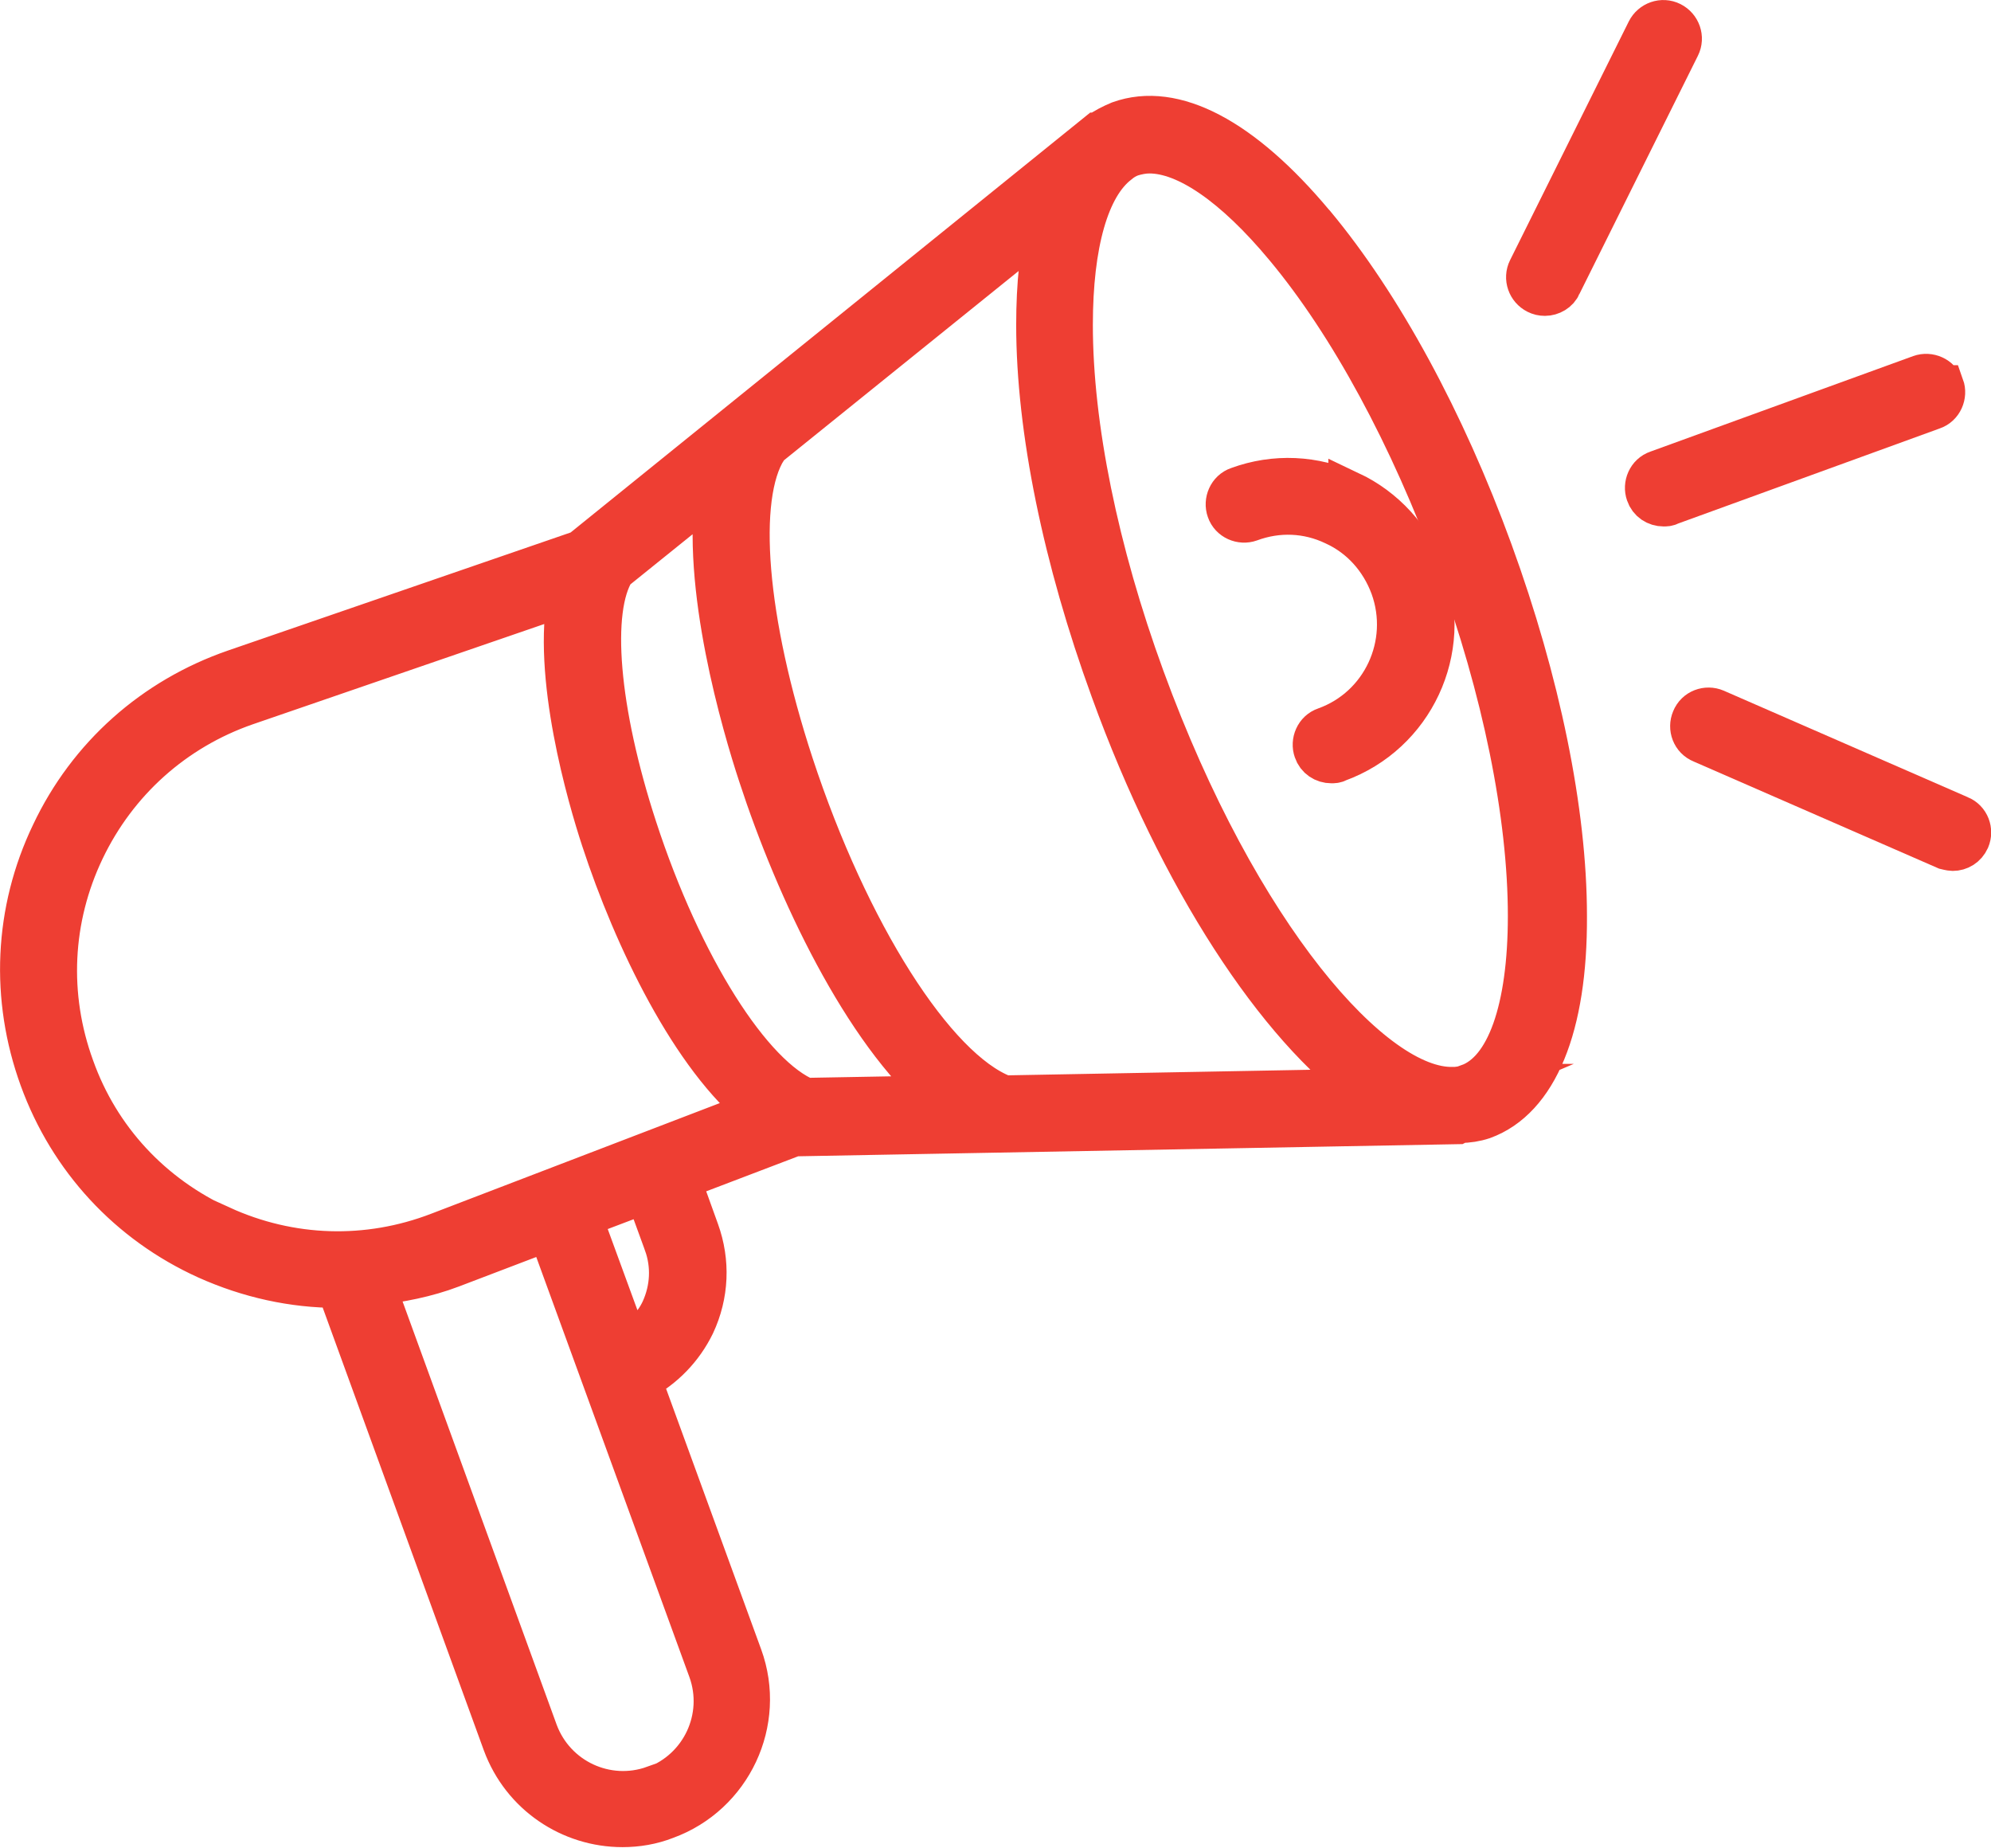 <?xml version="1.0" encoding="UTF-8"?>
<svg id="uuid-53a9752e-ce7f-4f2a-bc04-9a7b59affa25" data-name="Layer 1" xmlns="http://www.w3.org/2000/svg" width="32.72" height="30.37" viewBox="0 0 32.72 30.37">
  <defs>
    <style>
      .uuid-d6b6d8aa-8dbb-4503-806a-418ba0de96d6 {
        fill: #ee3e33;
        stroke: #ee3e33;
        stroke-miterlimit: 10;
        stroke-width: .7px;
      }
    </style>
  </defs>
  <path class="uuid-d6b6d8aa-8dbb-4503-806a-418ba0de96d6" d="M21.58,3.68c-1.17-1.4-2.29-1.99-3.18-1.67-.12.05-.24.11-.35.19,0,0,0,0-.01,0l-8.49,6.86-5.69,1.96c-1.33.46-2.4,1.41-3,2.68-.61,1.27-.67,2.7-.19,4.02.48,1.32,1.45,2.37,2.73,2.95.69.31,1.42.47,2.15.47,0,0,0,0,0,0l2.73,7.5c.31.84,1.1,1.36,1.95,1.36.24,0,.48-.04.71-.13,1.07-.39,1.63-1.58,1.24-2.65l-1.66-4.55c.38-.2.69-.52.88-.91.23-.49.25-1.03.07-1.53l-.31-.86,1.89-.72,10.9-.2s.02-.01.04-.02c.13,0,.26-.02.38-.06.88-.32,1.37-1.5,1.36-3.32,0-1.72-.44-3.85-1.22-5.99-.78-2.14-1.82-4.05-2.92-5.37ZM16.48,18.01s0,0,0,0c-1.13-.44-2.55-2.68-3.46-5.45-.77-2.35-.94-4.39-.43-5.19,0,0,0-.01,0-.02l4.65-3.75c-.13.49-.19,1.07-.19,1.74,0,1.72.44,3.85,1.22,5.99,1.13,3.12,2.74,5.54,4.2,6.58l-5.98.11ZM13.26,18.07c-.92-.37-2.07-2.19-2.81-4.46-.63-1.93-.77-3.59-.36-4.24l1.7-1.37c-.26,1.61.43,3.94.69,4.73.62,1.9,1.72,4.21,2.99,5.29l-2.21.04ZM3.63,20.17c-1.14-.52-2.01-1.45-2.43-2.63-.43-1.18-.37-2.45.17-3.58s1.49-1.98,2.67-2.39l5.32-1.83c-.28,1.34.32,3.38.54,4.05.53,1.62,1.48,3.59,2.58,4.46l-5.27,2.02c-1.17.45-2.44.41-3.58-.11ZM10.75,29.36c-.78.28-1.64-.12-1.93-.9l-2.68-7.36c.43-.05.86-.13,1.28-.29l1.6-.61.89,2.44s0,0,0,0c0,0,0,0,0,0l1.75,4.8c.28.78-.12,1.64-.9,1.93ZM10.93,20.43c.13.36.11.75-.05,1.1-.12.26-.33.45-.56.59l-.78-2.13,1.08-.41.31.85ZM24.16,17.83c-.07.03-.15.04-.23.05,0,0,0,0,0,0h-.05c-1.31.04-3.54-2.5-5.09-6.74-.76-2.08-1.18-4.14-1.18-5.8,0-1.34.27-2.28.76-2.66h0c.07-.06.14-.1.22-.13.1-.03.2-.05.3-.05.61,0,1.4.54,2.24,1.55,1.06,1.27,2.06,3.12,2.82,5.2.76,2.08,1.18,4.14,1.18,5.8,0,1.54-.36,2.55-.99,2.78Z"/>
  <path class="uuid-d6b6d8aa-8dbb-4503-806a-418ba0de96d6" d="M22.18,8.1c-.58-.27-1.23-.3-1.83-.08-.15.05-.22.22-.17.36.05.15.22.22.36.17.46-.17.95-.15,1.39.06.44.2.77.57.94,1.03.34.94-.14,1.99-1.09,2.33-.15.05-.22.22-.17.36.04.12.15.19.27.19.03,0,.07,0,.1-.02,1.24-.45,1.88-1.82,1.43-3.06-.22-.6-.66-1.08-1.23-1.35Z"/>
  <path class="uuid-d6b6d8aa-8dbb-4503-806a-418ba0de96d6" d="M31.92,6.35c-.05-.15-.22-.22-.36-.17l-4.32,1.57c-.15.05-.22.22-.17.36.04.12.15.19.27.19.03,0,.07,0,.1-.02l4.32-1.57c.15-.05.22-.22.17-.36Z"/>
  <path class="uuid-d6b6d8aa-8dbb-4503-806a-418ba0de96d6" d="M25.39,4.84c.1,0,.21-.06.25-.16l1.95-3.92c.07-.14.01-.31-.13-.38-.14-.07-.31-.01-.38.13l-1.95,3.92c-.07.14-.01.31.13.38.04.02.08.03.13.03Z"/>
  <path class="uuid-d6b6d8aa-8dbb-4503-806a-418ba0de96d6" d="M32.2,13.42l-4.01-1.75c-.14-.06-.31,0-.37.15-.06.14,0,.31.15.37l4.01,1.75s.08.02.11.02c.11,0,.21-.06.26-.17.06-.14,0-.31-.15-.37Z"/>
</svg>